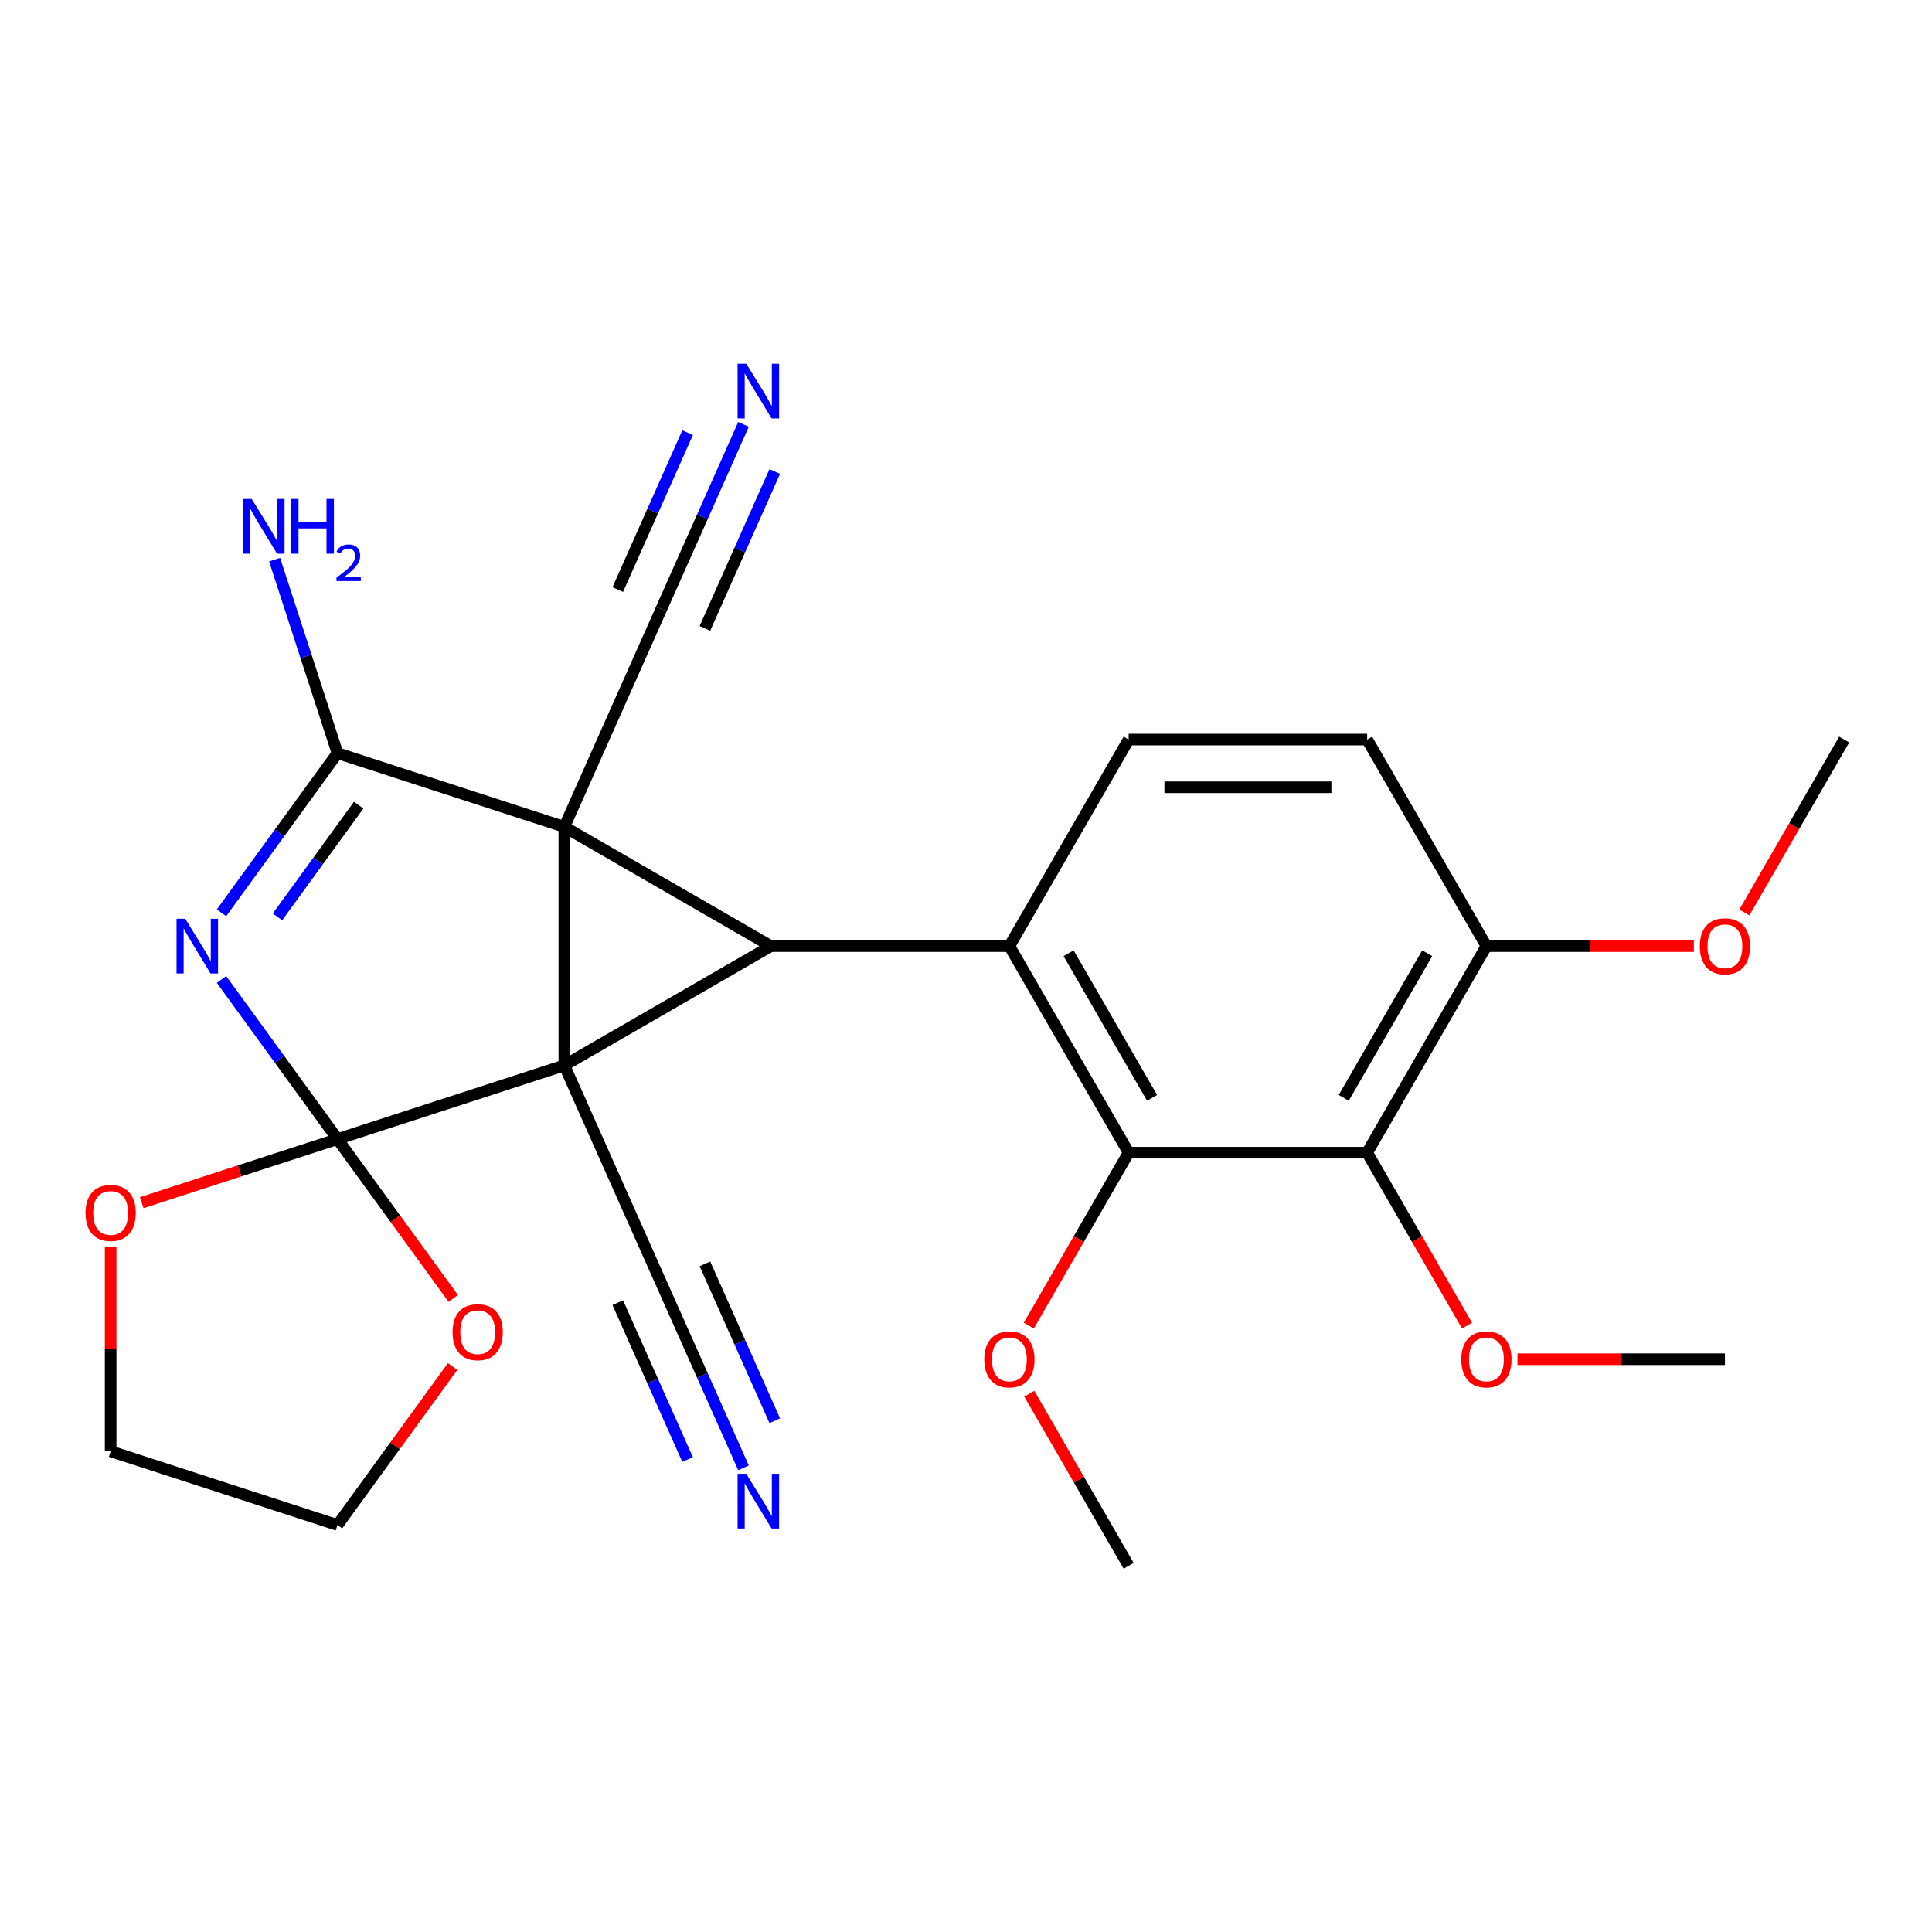 <?xml version='1.0' encoding='iso-8859-1'?>
<svg version='1.1' baseProfile='full'
              xmlns='http://www.w3.org/2000/svg'
                      xmlns:rdkit='http://www.rdkit.org/xml'
                      xmlns:xlink='http://www.w3.org/1999/xlink'
                  xml:space='preserve'
width='1000px' height='1000px' viewBox='0 0 1000 1000'>
<!-- END OF HEADER -->
<rect style='opacity:1.0;fill:#FFFFFF;stroke:none' width='1000' height='1000' x='0' y='0'> </rect>
<path class='bond-0' d='M 292.093,551.435 L 292.093,427.982' style='fill:none;fill-rule:evenodd;stroke:#000000;stroke-width:6px;stroke-linecap:butt;stroke-linejoin:miter;stroke-opacity:1' />
<path class='bond-1' d='M 292.093,551.435 L 174.682,589.584' style='fill:none;fill-rule:evenodd;stroke:#000000;stroke-width:6px;stroke-linecap:butt;stroke-linejoin:miter;stroke-opacity:1' />
<path class='bond-2' d='M 292.093,551.435 L 399.006,489.708' style='fill:none;fill-rule:evenodd;stroke:#000000;stroke-width:6px;stroke-linecap:butt;stroke-linejoin:miter;stroke-opacity:1' />
<path class='bond-7' d='M 292.093,551.435 L 342.306,664.215' style='fill:none;fill-rule:evenodd;stroke:#000000;stroke-width:6px;stroke-linecap:butt;stroke-linejoin:miter;stroke-opacity:1' />
<path class='bond-4' d='M 292.093,427.982 L 174.682,389.833' style='fill:none;fill-rule:evenodd;stroke:#000000;stroke-width:6px;stroke-linecap:butt;stroke-linejoin:miter;stroke-opacity:1' />
<path class='bond-8' d='M 292.093,427.982 L 342.306,315.202' style='fill:none;fill-rule:evenodd;stroke:#000000;stroke-width:6px;stroke-linecap:butt;stroke-linejoin:miter;stroke-opacity:1' />
<path class='bond-26' d='M 292.093,427.982 L 399.006,489.708' style='fill:none;fill-rule:evenodd;stroke:#000000;stroke-width:6px;stroke-linecap:butt;stroke-linejoin:miter;stroke-opacity:1' />
<path class='bond-3' d='M 174.682,589.584 L 144.665,548.269' style='fill:none;fill-rule:evenodd;stroke:#000000;stroke-width:6px;stroke-linecap:butt;stroke-linejoin:miter;stroke-opacity:1' />
<path class='bond-3' d='M 144.665,548.269 L 114.648,506.955' style='fill:none;fill-rule:evenodd;stroke:#0000FF;stroke-width:6px;stroke-linecap:butt;stroke-linejoin:miter;stroke-opacity:1' />
<path class='bond-12' d='M 174.682,589.584 L 204.64,630.819' style='fill:none;fill-rule:evenodd;stroke:#000000;stroke-width:6px;stroke-linecap:butt;stroke-linejoin:miter;stroke-opacity:1' />
<path class='bond-12' d='M 204.64,630.819 L 234.599,672.053' style='fill:none;fill-rule:evenodd;stroke:#FF0000;stroke-width:6px;stroke-linecap:butt;stroke-linejoin:miter;stroke-opacity:1' />
<path class='bond-13' d='M 174.682,589.584 L 124.019,606.045' style='fill:none;fill-rule:evenodd;stroke:#000000;stroke-width:6px;stroke-linecap:butt;stroke-linejoin:miter;stroke-opacity:1' />
<path class='bond-13' d='M 124.019,606.045 L 73.357,622.506' style='fill:none;fill-rule:evenodd;stroke:#FF0000;stroke-width:6px;stroke-linecap:butt;stroke-linejoin:miter;stroke-opacity:1' />
<path class='bond-5' d='M 399.006,489.708 L 522.459,489.708' style='fill:none;fill-rule:evenodd;stroke:#000000;stroke-width:6px;stroke-linecap:butt;stroke-linejoin:miter;stroke-opacity:1' />
<path class='bond-27' d='M 114.648,472.462 L 144.665,431.147' style='fill:none;fill-rule:evenodd;stroke:#0000FF;stroke-width:6px;stroke-linecap:butt;stroke-linejoin:miter;stroke-opacity:1' />
<path class='bond-27' d='M 144.665,431.147 L 174.682,389.833' style='fill:none;fill-rule:evenodd;stroke:#000000;stroke-width:6px;stroke-linecap:butt;stroke-linejoin:miter;stroke-opacity:1' />
<path class='bond-27' d='M 143.628,474.58 L 164.64,445.66' style='fill:none;fill-rule:evenodd;stroke:#0000FF;stroke-width:6px;stroke-linecap:butt;stroke-linejoin:miter;stroke-opacity:1' />
<path class='bond-27' d='M 164.64,445.66 L 185.652,416.74' style='fill:none;fill-rule:evenodd;stroke:#000000;stroke-width:6px;stroke-linecap:butt;stroke-linejoin:miter;stroke-opacity:1' />
<path class='bond-16' d='M 174.682,389.833 L 158.409,339.75' style='fill:none;fill-rule:evenodd;stroke:#000000;stroke-width:6px;stroke-linecap:butt;stroke-linejoin:miter;stroke-opacity:1' />
<path class='bond-16' d='M 158.409,339.75 L 142.136,289.668' style='fill:none;fill-rule:evenodd;stroke:#0000FF;stroke-width:6px;stroke-linecap:butt;stroke-linejoin:miter;stroke-opacity:1' />
<path class='bond-6' d='M 522.459,489.708 L 584.186,596.622' style='fill:none;fill-rule:evenodd;stroke:#000000;stroke-width:6px;stroke-linecap:butt;stroke-linejoin:miter;stroke-opacity:1' />
<path class='bond-6' d='M 553.101,493.4 L 596.31,568.24' style='fill:none;fill-rule:evenodd;stroke:#000000;stroke-width:6px;stroke-linecap:butt;stroke-linejoin:miter;stroke-opacity:1' />
<path class='bond-14' d='M 522.459,489.708 L 584.186,382.795' style='fill:none;fill-rule:evenodd;stroke:#000000;stroke-width:6px;stroke-linecap:butt;stroke-linejoin:miter;stroke-opacity:1' />
<path class='bond-9' d='M 584.186,596.622 L 707.639,596.622' style='fill:none;fill-rule:evenodd;stroke:#000000;stroke-width:6px;stroke-linecap:butt;stroke-linejoin:miter;stroke-opacity:1' />
<path class='bond-18' d='M 584.186,596.622 L 558.347,641.375' style='fill:none;fill-rule:evenodd;stroke:#000000;stroke-width:6px;stroke-linecap:butt;stroke-linejoin:miter;stroke-opacity:1' />
<path class='bond-18' d='M 558.347,641.375 L 532.509,686.129' style='fill:none;fill-rule:evenodd;stroke:#FF0000;stroke-width:6px;stroke-linecap:butt;stroke-linejoin:miter;stroke-opacity:1' />
<path class='bond-11' d='M 342.306,664.215 L 363.573,711.982' style='fill:none;fill-rule:evenodd;stroke:#000000;stroke-width:6px;stroke-linecap:butt;stroke-linejoin:miter;stroke-opacity:1' />
<path class='bond-11' d='M 363.573,711.982 L 384.84,759.749' style='fill:none;fill-rule:evenodd;stroke:#0000FF;stroke-width:6px;stroke-linecap:butt;stroke-linejoin:miter;stroke-opacity:1' />
<path class='bond-11' d='M 319.75,674.258 L 337.827,714.859' style='fill:none;fill-rule:evenodd;stroke:#000000;stroke-width:6px;stroke-linecap:butt;stroke-linejoin:miter;stroke-opacity:1' />
<path class='bond-11' d='M 337.827,714.859 L 355.904,755.461' style='fill:none;fill-rule:evenodd;stroke:#0000FF;stroke-width:6px;stroke-linecap:butt;stroke-linejoin:miter;stroke-opacity:1' />
<path class='bond-11' d='M 364.862,654.172 L 382.939,694.774' style='fill:none;fill-rule:evenodd;stroke:#000000;stroke-width:6px;stroke-linecap:butt;stroke-linejoin:miter;stroke-opacity:1' />
<path class='bond-11' d='M 382.939,694.774 L 401.016,735.376' style='fill:none;fill-rule:evenodd;stroke:#0000FF;stroke-width:6px;stroke-linecap:butt;stroke-linejoin:miter;stroke-opacity:1' />
<path class='bond-10' d='M 342.306,315.202 L 363.573,267.435' style='fill:none;fill-rule:evenodd;stroke:#000000;stroke-width:6px;stroke-linecap:butt;stroke-linejoin:miter;stroke-opacity:1' />
<path class='bond-10' d='M 363.573,267.435 L 384.84,219.668' style='fill:none;fill-rule:evenodd;stroke:#0000FF;stroke-width:6px;stroke-linecap:butt;stroke-linejoin:miter;stroke-opacity:1' />
<path class='bond-10' d='M 364.862,325.244 L 382.939,284.642' style='fill:none;fill-rule:evenodd;stroke:#000000;stroke-width:6px;stroke-linecap:butt;stroke-linejoin:miter;stroke-opacity:1' />
<path class='bond-10' d='M 382.939,284.642 L 401.016,244.041' style='fill:none;fill-rule:evenodd;stroke:#0000FF;stroke-width:6px;stroke-linecap:butt;stroke-linejoin:miter;stroke-opacity:1' />
<path class='bond-10' d='M 319.75,305.159 L 337.827,264.557' style='fill:none;fill-rule:evenodd;stroke:#000000;stroke-width:6px;stroke-linecap:butt;stroke-linejoin:miter;stroke-opacity:1' />
<path class='bond-10' d='M 337.827,264.557 L 355.904,223.955' style='fill:none;fill-rule:evenodd;stroke:#0000FF;stroke-width:6px;stroke-linecap:butt;stroke-linejoin:miter;stroke-opacity:1' />
<path class='bond-19' d='M 707.639,596.622 L 733.478,641.375' style='fill:none;fill-rule:evenodd;stroke:#000000;stroke-width:6px;stroke-linecap:butt;stroke-linejoin:miter;stroke-opacity:1' />
<path class='bond-19' d='M 733.478,641.375 L 759.316,686.129' style='fill:none;fill-rule:evenodd;stroke:#FF0000;stroke-width:6px;stroke-linecap:butt;stroke-linejoin:miter;stroke-opacity:1' />
<path class='bond-29' d='M 707.639,596.622 L 769.366,489.708' style='fill:none;fill-rule:evenodd;stroke:#000000;stroke-width:6px;stroke-linecap:butt;stroke-linejoin:miter;stroke-opacity:1' />
<path class='bond-29' d='M 695.515,568.24 L 738.724,493.4' style='fill:none;fill-rule:evenodd;stroke:#000000;stroke-width:6px;stroke-linecap:butt;stroke-linejoin:miter;stroke-opacity:1' />
<path class='bond-21' d='M 234.28,707.306 L 204.481,748.321' style='fill:none;fill-rule:evenodd;stroke:#FF0000;stroke-width:6px;stroke-linecap:butt;stroke-linejoin:miter;stroke-opacity:1' />
<path class='bond-21' d='M 204.481,748.321 L 174.682,789.335' style='fill:none;fill-rule:evenodd;stroke:#000000;stroke-width:6px;stroke-linecap:butt;stroke-linejoin:miter;stroke-opacity:1' />
<path class='bond-22' d='M 57.271,645.579 L 57.271,698.383' style='fill:none;fill-rule:evenodd;stroke:#FF0000;stroke-width:6px;stroke-linecap:butt;stroke-linejoin:miter;stroke-opacity:1' />
<path class='bond-22' d='M 57.271,698.383 L 57.271,751.186' style='fill:none;fill-rule:evenodd;stroke:#000000;stroke-width:6px;stroke-linecap:butt;stroke-linejoin:miter;stroke-opacity:1' />
<path class='bond-17' d='M 584.186,382.795 L 707.639,382.795' style='fill:none;fill-rule:evenodd;stroke:#000000;stroke-width:6px;stroke-linecap:butt;stroke-linejoin:miter;stroke-opacity:1' />
<path class='bond-17' d='M 602.704,407.485 L 689.121,407.485' style='fill:none;fill-rule:evenodd;stroke:#000000;stroke-width:6px;stroke-linecap:butt;stroke-linejoin:miter;stroke-opacity:1' />
<path class='bond-15' d='M 769.366,489.708 L 707.639,382.795' style='fill:none;fill-rule:evenodd;stroke:#000000;stroke-width:6px;stroke-linecap:butt;stroke-linejoin:miter;stroke-opacity:1' />
<path class='bond-20' d='M 769.366,489.708 L 823.049,489.708' style='fill:none;fill-rule:evenodd;stroke:#000000;stroke-width:6px;stroke-linecap:butt;stroke-linejoin:miter;stroke-opacity:1' />
<path class='bond-20' d='M 823.049,489.708 L 876.733,489.708' style='fill:none;fill-rule:evenodd;stroke:#FF0000;stroke-width:6px;stroke-linecap:butt;stroke-linejoin:miter;stroke-opacity:1' />
<path class='bond-24' d='M 532.763,721.382 L 558.474,765.915' style='fill:none;fill-rule:evenodd;stroke:#FF0000;stroke-width:6px;stroke-linecap:butt;stroke-linejoin:miter;stroke-opacity:1' />
<path class='bond-24' d='M 558.474,765.915 L 584.186,810.449' style='fill:none;fill-rule:evenodd;stroke:#000000;stroke-width:6px;stroke-linecap:butt;stroke-linejoin:miter;stroke-opacity:1' />
<path class='bond-23' d='M 785.452,703.535 L 839.135,703.535' style='fill:none;fill-rule:evenodd;stroke:#FF0000;stroke-width:6px;stroke-linecap:butt;stroke-linejoin:miter;stroke-opacity:1' />
<path class='bond-23' d='M 839.135,703.535 L 892.819,703.535' style='fill:none;fill-rule:evenodd;stroke:#000000;stroke-width:6px;stroke-linecap:butt;stroke-linejoin:miter;stroke-opacity:1' />
<path class='bond-25' d='M 902.868,472.302 L 928.707,427.548' style='fill:none;fill-rule:evenodd;stroke:#FF0000;stroke-width:6px;stroke-linecap:butt;stroke-linejoin:miter;stroke-opacity:1' />
<path class='bond-25' d='M 928.707,427.548 L 954.545,382.795' style='fill:none;fill-rule:evenodd;stroke:#000000;stroke-width:6px;stroke-linecap:butt;stroke-linejoin:miter;stroke-opacity:1' />
<path class='bond-28' d='M 174.682,789.335 L 57.271,751.186' style='fill:none;fill-rule:evenodd;stroke:#000000;stroke-width:6px;stroke-linecap:butt;stroke-linejoin:miter;stroke-opacity:1' />
<path  class='atom-4' d='M 95.858 475.548
L 105.138 490.548
Q 106.058 492.028, 107.538 494.708
Q 109.018 497.388, 109.098 497.548
L 109.098 475.548
L 112.858 475.548
L 112.858 503.868
L 108.978 503.868
L 99.018 487.468
Q 97.858 485.548, 96.618 483.348
Q 95.418 481.148, 95.058 480.468
L 95.058 503.868
L 91.378 503.868
L 91.378 475.548
L 95.858 475.548
' fill='#0000FF'/>
<path  class='atom-11' d='M 386.258 188.262
L 395.538 203.262
Q 396.458 204.742, 397.938 207.422
Q 399.418 210.102, 399.498 210.262
L 399.498 188.262
L 403.258 188.262
L 403.258 216.582
L 399.378 216.582
L 389.418 200.182
Q 388.258 198.262, 387.018 196.062
Q 385.818 193.862, 385.458 193.182
L 385.458 216.582
L 381.778 216.582
L 381.778 188.262
L 386.258 188.262
' fill='#0000FF'/>
<path  class='atom-12' d='M 386.258 762.835
L 395.538 777.835
Q 396.458 779.315, 397.938 781.995
Q 399.418 784.675, 399.498 784.835
L 399.498 762.835
L 403.258 762.835
L 403.258 791.155
L 399.378 791.155
L 389.418 774.755
Q 388.258 772.835, 387.018 770.635
Q 385.818 768.435, 385.458 767.755
L 385.458 791.155
L 381.778 791.155
L 381.778 762.835
L 386.258 762.835
' fill='#0000FF'/>
<path  class='atom-13' d='M 234.246 689.54
Q 234.246 682.74, 237.606 678.94
Q 240.966 675.14, 247.246 675.14
Q 253.526 675.14, 256.886 678.94
Q 260.246 682.74, 260.246 689.54
Q 260.246 696.42, 256.846 700.34
Q 253.446 704.22, 247.246 704.22
Q 241.006 704.22, 237.606 700.34
Q 234.246 696.46, 234.246 689.54
M 247.246 701.02
Q 251.566 701.02, 253.886 698.14
Q 256.246 695.22, 256.246 689.54
Q 256.246 683.98, 253.886 681.18
Q 251.566 678.34, 247.246 678.34
Q 242.926 678.34, 240.566 681.14
Q 238.246 683.94, 238.246 689.54
Q 238.246 695.26, 240.566 698.14
Q 242.926 701.02, 247.246 701.02
' fill='#FF0000'/>
<path  class='atom-14' d='M 44.271 627.813
Q 44.271 621.013, 47.631 617.213
Q 50.991 613.413, 57.271 613.413
Q 63.551 613.413, 66.911 617.213
Q 70.271 621.013, 70.271 627.813
Q 70.271 634.693, 66.871 638.613
Q 63.471 642.493, 57.271 642.493
Q 51.031 642.493, 47.631 638.613
Q 44.271 634.733, 44.271 627.813
M 57.271 639.293
Q 61.591 639.293, 63.911 636.413
Q 66.271 633.493, 66.271 627.813
Q 66.271 622.253, 63.911 619.453
Q 61.591 616.613, 57.271 616.613
Q 52.951 616.613, 50.591 619.413
Q 48.271 622.213, 48.271 627.813
Q 48.271 633.533, 50.591 636.413
Q 52.951 639.293, 57.271 639.293
' fill='#FF0000'/>
<path  class='atom-17' d='M 130.273 258.262
L 139.553 273.262
Q 140.473 274.742, 141.953 277.422
Q 143.433 280.102, 143.513 280.262
L 143.513 258.262
L 147.273 258.262
L 147.273 286.582
L 143.393 286.582
L 133.433 270.182
Q 132.273 268.262, 131.033 266.062
Q 129.833 263.862, 129.473 263.182
L 129.473 286.582
L 125.793 286.582
L 125.793 258.262
L 130.273 258.262
' fill='#0000FF'/>
<path  class='atom-17' d='M 150.673 258.262
L 154.513 258.262
L 154.513 270.302
L 168.993 270.302
L 168.993 258.262
L 172.833 258.262
L 172.833 286.582
L 168.993 286.582
L 168.993 273.502
L 154.513 273.502
L 154.513 286.582
L 150.673 286.582
L 150.673 258.262
' fill='#0000FF'/>
<path  class='atom-17' d='M 174.205 285.588
Q 174.892 283.819, 176.529 282.842
Q 178.165 281.839, 180.436 281.839
Q 183.261 281.839, 184.845 283.37
Q 186.429 284.902, 186.429 287.621
Q 186.429 290.393, 184.369 292.98
Q 182.337 295.567, 178.113 298.63
L 186.745 298.63
L 186.745 300.742
L 174.153 300.742
L 174.153 298.973
Q 177.637 296.491, 179.697 294.643
Q 181.782 292.795, 182.785 291.132
Q 183.789 289.469, 183.789 287.753
Q 183.789 285.958, 182.891 284.954
Q 181.993 283.951, 180.436 283.951
Q 178.931 283.951, 177.928 284.558
Q 176.925 285.166, 176.212 286.512
L 174.205 285.588
' fill='#0000FF'/>
<path  class='atom-19' d='M 509.459 703.615
Q 509.459 696.815, 512.819 693.015
Q 516.179 689.215, 522.459 689.215
Q 528.739 689.215, 532.099 693.015
Q 535.459 696.815, 535.459 703.615
Q 535.459 710.495, 532.059 714.415
Q 528.659 718.295, 522.459 718.295
Q 516.219 718.295, 512.819 714.415
Q 509.459 710.535, 509.459 703.615
M 522.459 715.095
Q 526.779 715.095, 529.099 712.215
Q 531.459 709.295, 531.459 703.615
Q 531.459 698.055, 529.099 695.255
Q 526.779 692.415, 522.459 692.415
Q 518.139 692.415, 515.779 695.215
Q 513.459 698.015, 513.459 703.615
Q 513.459 709.335, 515.779 712.215
Q 518.139 715.095, 522.459 715.095
' fill='#FF0000'/>
<path  class='atom-20' d='M 756.366 703.615
Q 756.366 696.815, 759.726 693.015
Q 763.086 689.215, 769.366 689.215
Q 775.646 689.215, 779.006 693.015
Q 782.366 696.815, 782.366 703.615
Q 782.366 710.495, 778.966 714.415
Q 775.566 718.295, 769.366 718.295
Q 763.126 718.295, 759.726 714.415
Q 756.366 710.535, 756.366 703.615
M 769.366 715.095
Q 773.686 715.095, 776.006 712.215
Q 778.366 709.295, 778.366 703.615
Q 778.366 698.055, 776.006 695.255
Q 773.686 692.415, 769.366 692.415
Q 765.046 692.415, 762.686 695.215
Q 760.366 698.015, 760.366 703.615
Q 760.366 709.335, 762.686 712.215
Q 765.046 715.095, 769.366 715.095
' fill='#FF0000'/>
<path  class='atom-21' d='M 879.819 489.788
Q 879.819 482.988, 883.179 479.188
Q 886.539 475.388, 892.819 475.388
Q 899.099 475.388, 902.459 479.188
Q 905.819 482.988, 905.819 489.788
Q 905.819 496.668, 902.419 500.588
Q 899.019 504.468, 892.819 504.468
Q 886.579 504.468, 883.179 500.588
Q 879.819 496.708, 879.819 489.788
M 892.819 501.268
Q 897.139 501.268, 899.459 498.388
Q 901.819 495.468, 901.819 489.788
Q 901.819 484.228, 899.459 481.428
Q 897.139 478.588, 892.819 478.588
Q 888.499 478.588, 886.139 481.388
Q 883.819 484.188, 883.819 489.788
Q 883.819 495.508, 886.139 498.388
Q 888.499 501.268, 892.819 501.268
' fill='#FF0000'/>
</svg>
